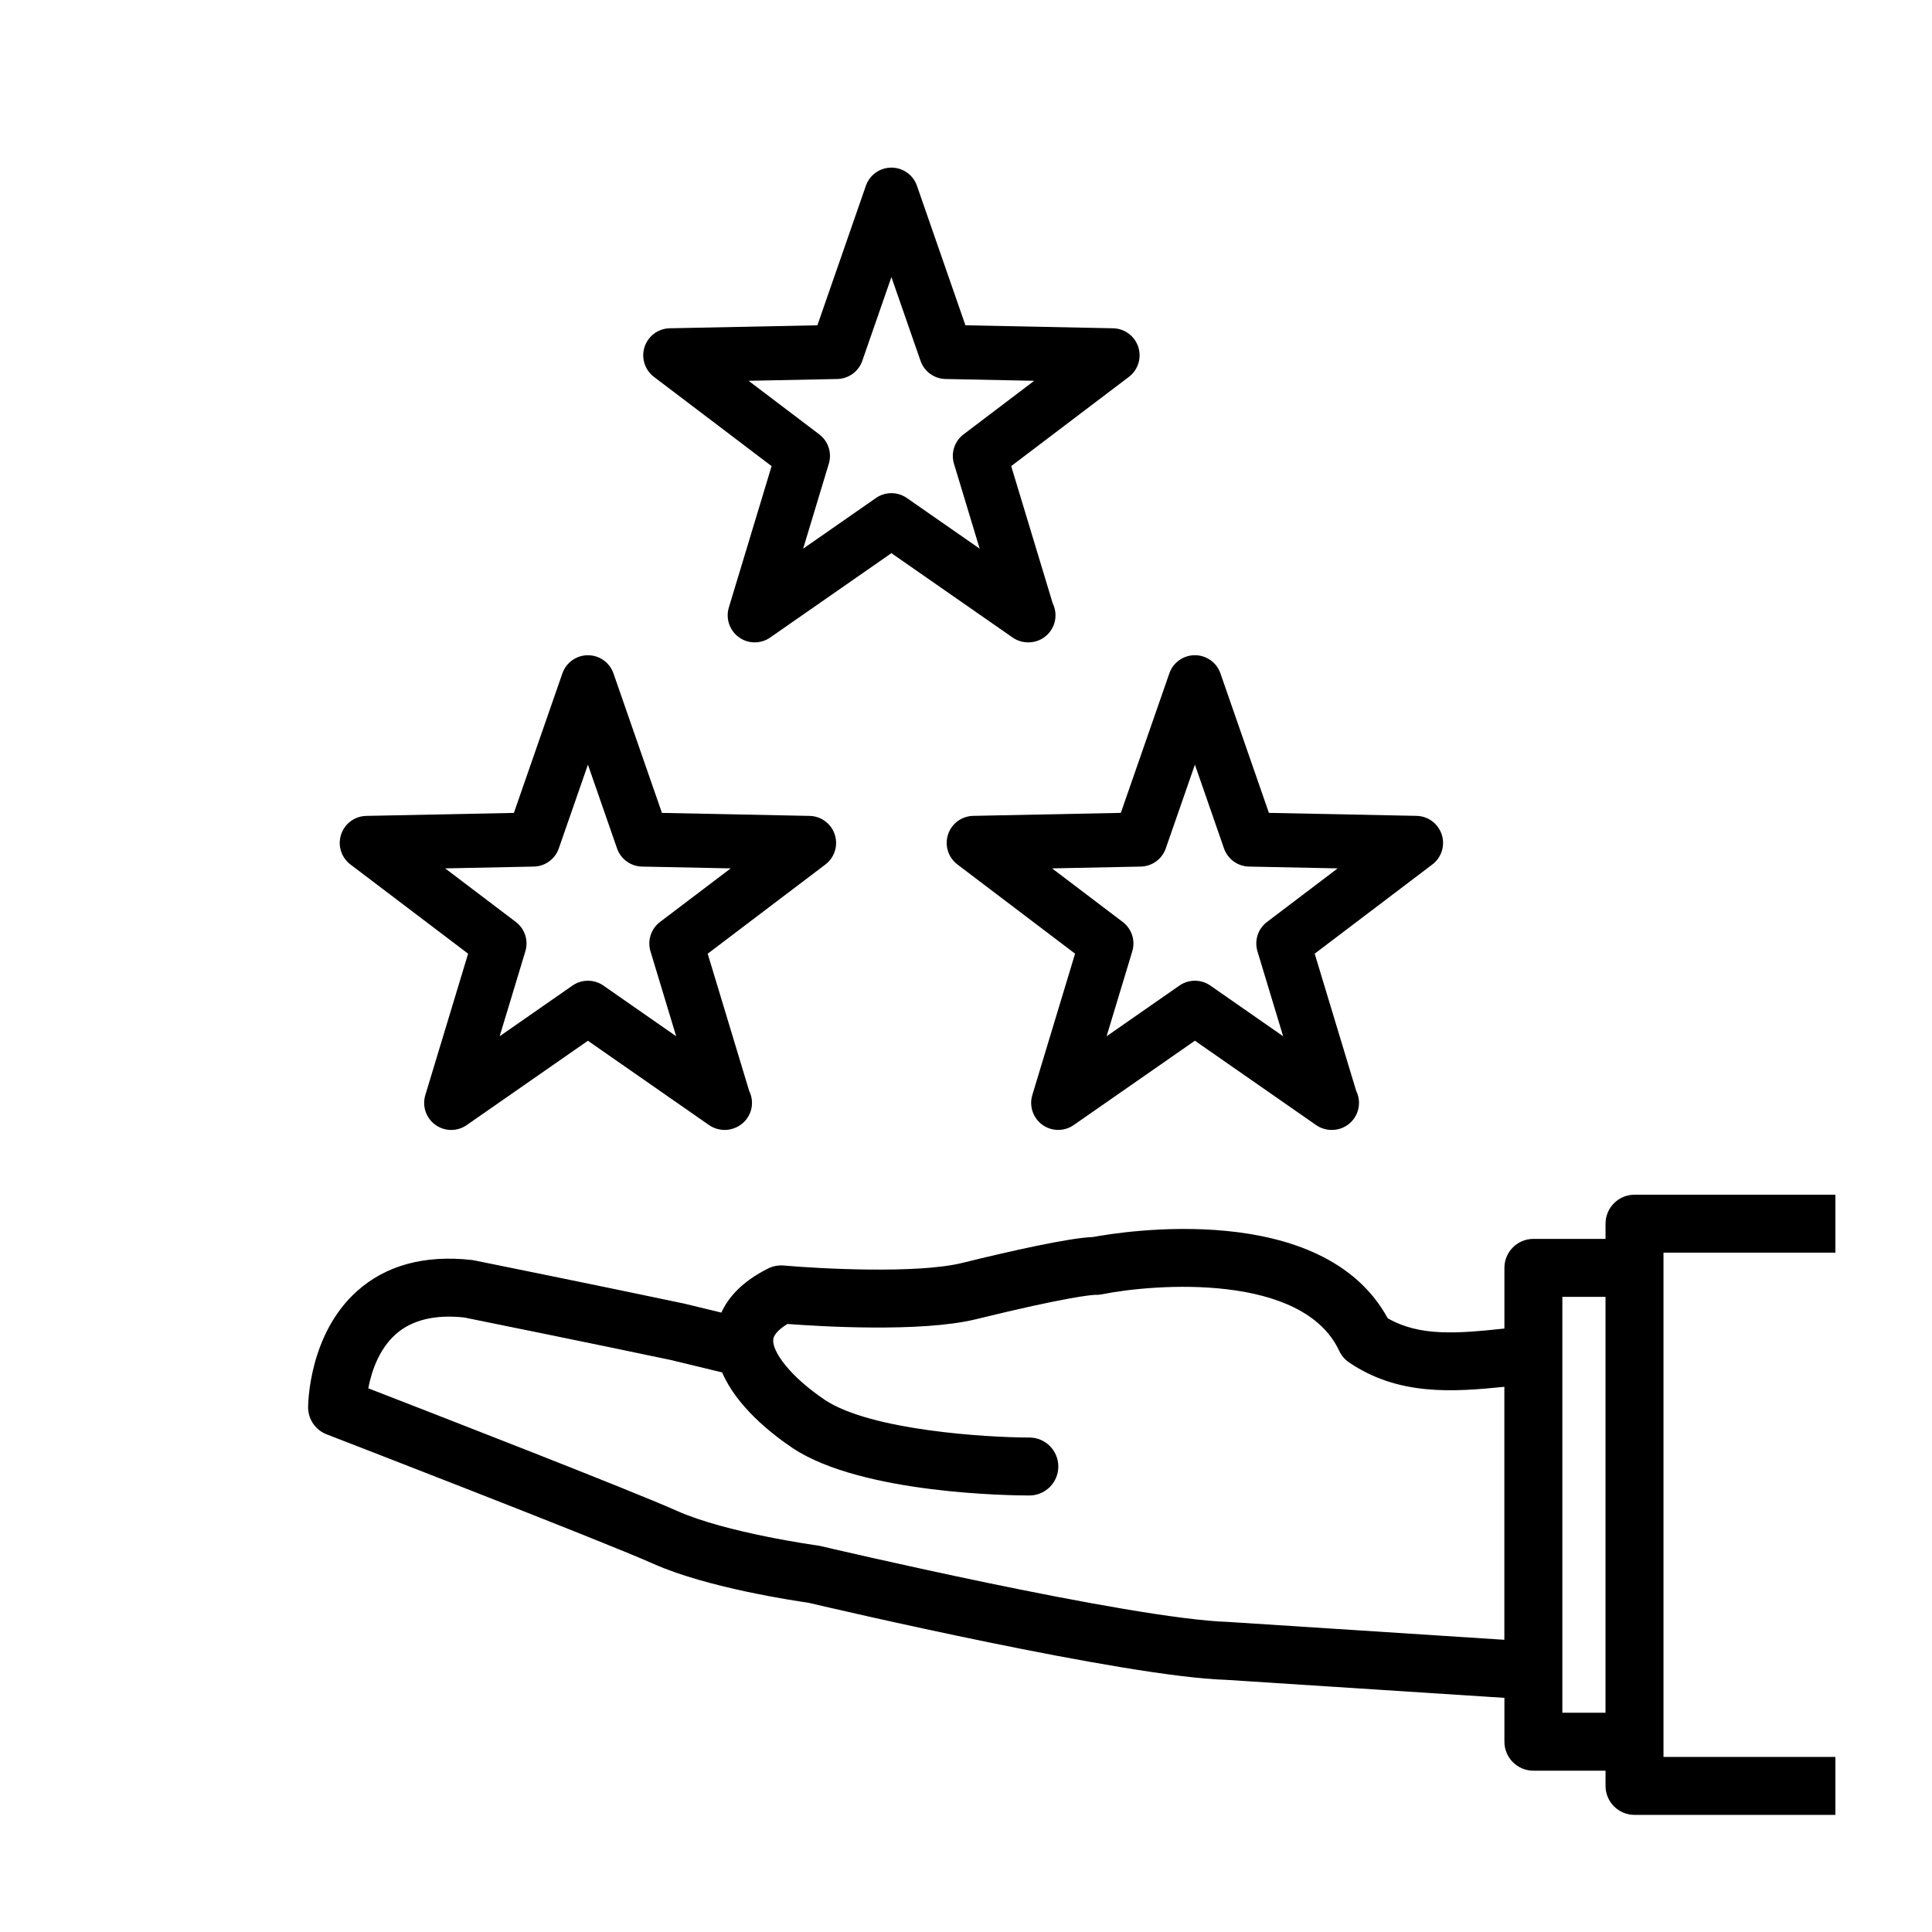 <svg xmlns="http://www.w3.org/2000/svg" xmlns:xlink="http://www.w3.org/1999/xlink" version="1.1" x="0px" y="0px" viewBox="0 0 100 100" enable-background="new 0 0 100 100" xml:space="preserve"><path d="M95,64.838v-3H84.602c-0.828,0-1.5,0.672-1.5,1.5v0.787h-3.734c-0.828,0-1.5,0.672-1.5,1.5v3.141  c-2.414,0.253-4.371,0.427-6.041-0.534c-3.371-6.182-13.841-4.47-15.25-4.205c-1.256,0.045-4.31,0.736-6.778,1.343  c-2.339,0.575-7.458,0.292-9.234,0.133c-0.276-0.022-0.554,0.027-0.803,0.152c-1.37,0.684-2.074,1.513-2.424,2.285l-1.944-0.47  c-4.437-0.937-10.847-2.233-10.847-2.233c-0.043-0.009-0.087-0.016-0.132-0.021c-2.44-0.27-4.438,0.272-5.938,1.615  c-2.5,2.237-2.529,5.857-2.529,6.011c0,0.62,0.381,1.176,0.959,1.399c0.142,0.055,14.196,5.488,16.909,6.7  c2.784,1.244,7.36,1.922,8.022,2.016c1.308,0.307,16.409,3.834,21.615,3.991l14.415,0.933v2.27c0,0.828,0.672,1.5,1.5,1.5h3.734  v0.787c0,0.828,0.672,1.5,1.5,1.5H95v-3h-8.898v-26.1H95z M63.594,83.952c-5.077-0.154-20.976-3.894-21.136-3.932  c-0.047-0.011-0.095-0.02-0.143-0.026c-0.047-0.007-4.722-0.65-7.275-1.791c-2.363-1.057-12.591-5.032-15.978-6.345  c0.158-0.828,0.531-2.002,1.414-2.792c0.826-0.738,2.013-1.036,3.542-0.875c0.697,0.141,6.592,1.335,10.711,2.204l2.648,0.641  c0.742,1.731,2.484,3.131,3.658,3.922c3.592,2.376,11.367,2.448,12.242,2.448c0.001,0,0.001,0,0.001,0c0.828,0,1.5-0.671,1.5-1.499  c0-0.829-0.671-1.501-1.499-1.501c-2.127-0.001-8.174-0.354-10.578-1.943c-1.813-1.222-2.72-2.49-2.68-3.113  c0.021-0.316,0.405-0.618,0.736-0.822c1.603,0.122,6.911,0.451,9.754-0.244c4.777-1.174,6.008-1.256,6.154-1.262  c0.122,0.005,0.242-0.004,0.361-0.027c2.778-0.558,10.4-1.116,12.29,2.923c0.114,0.245,0.294,0.455,0.519,0.606  c2.53,1.713,5.313,1.535,8.03,1.257v13.094L63.594,83.952z M80.867,88.65V67.125h2.234V88.65H80.867z M39.938,24.126l-2.213,7.318  c-0.173,0.57,0.035,1.188,0.517,1.538c0.482,0.35,1.133,0.357,1.623,0.016l6.274-4.366l6.274,4.366  c0.24,0.167,0.521,0.251,0.8,0.251c0.007,0.001,0.015,0,0.02,0c0.773,0,1.4-0.626,1.4-1.4c0-0.224-0.053-0.435-0.146-0.623  l-2.148-7.101l6.092-4.618c0.475-0.36,0.67-0.981,0.485-1.548c-0.184-0.567-0.707-0.955-1.303-0.967l-7.643-0.155l-2.509-7.221  c-0.195-0.563-0.726-0.94-1.322-0.94s-1.127,0.377-1.322,0.94l-2.509,7.221l-7.643,0.155c-0.596,0.012-1.119,0.4-1.303,0.967  s0.011,1.188,0.486,1.548L39.938,24.126z M43.338,19.617c0.585-0.012,1.102-0.387,1.294-0.94l1.507-4.336l1.507,4.336  c0.192,0.553,0.708,0.928,1.294,0.94l4.59,0.093l-3.658,2.773c-0.467,0.354-0.664,0.96-0.494,1.521l1.329,4.395l-3.768-2.622  c-0.48-0.335-1.119-0.335-1.6,0L41.57,28.4l1.329-4.396c0.17-0.561-0.027-1.167-0.494-1.521l-3.658-2.773L43.338,19.617z   M24.229,49.363l-2.214,7.318c-0.173,0.57,0.035,1.188,0.517,1.538c0.245,0.178,0.534,0.268,0.823,0.268  c0.279,0,0.559-0.084,0.8-0.251l6.275-4.367l6.273,4.367c0.244,0.169,0.541,0.249,0.81,0.251c0.777-0.011,1.41-0.623,1.41-1.4  c0-0.224-0.052-0.435-0.146-0.622l-2.147-7.101l6.092-4.618c0.475-0.36,0.67-0.981,0.486-1.548s-0.707-0.955-1.303-0.967  l-7.643-0.155l-2.509-7.221c-0.195-0.563-0.726-0.94-1.322-0.94s-1.126,0.377-1.322,0.94l-2.51,7.221l-7.642,0.155  c-0.596,0.012-1.119,0.4-1.303,0.967s0.011,1.188,0.486,1.548L24.229,49.363z M27.629,44.854c0.585-0.012,1.102-0.387,1.294-0.94  l1.508-4.336l1.507,4.336c0.192,0.553,0.708,0.928,1.294,0.94l4.589,0.093l-3.658,2.773c-0.467,0.354-0.664,0.96-0.494,1.521  l1.329,4.395l-3.767-2.623c-0.48-0.334-1.119-0.334-1.6,0l-3.769,2.623l1.33-4.395c0.17-0.561-0.027-1.167-0.494-1.521l-3.657-2.773  L27.629,44.854z M50.372,42.229c-0.596,0.012-1.119,0.4-1.303,0.967s0.011,1.188,0.486,1.548l6.091,4.618l-2.213,7.317  c-0.173,0.57,0.035,1.188,0.517,1.538c0.482,0.35,1.135,0.357,1.623,0.017l6.275-4.367l6.274,4.367  c0.24,0.167,0.521,0.251,0.8,0.251c0.007,0.001,0.015,0.001,0.02,0c0.773,0,1.4-0.627,1.4-1.4c0-0.224-0.053-0.435-0.146-0.622  l-2.148-7.101l6.091-4.618c0.475-0.36,0.67-0.981,0.485-1.548c-0.184-0.567-0.707-0.955-1.303-0.967l-7.643-0.155l-2.509-7.221  c-0.195-0.563-0.726-0.94-1.322-0.94c-0.596,0-1.127,0.377-1.322,0.94l-2.511,7.221L50.372,42.229z M60.34,43.914l1.508-4.336  l1.506,4.336c0.192,0.553,0.708,0.928,1.294,0.94l4.59,0.093L65.58,47.72c-0.467,0.354-0.664,0.96-0.494,1.521l1.329,4.395  l-3.768-2.623c-0.48-0.334-1.119-0.334-1.6,0l-3.77,2.624l1.329-4.396c0.17-0.561-0.027-1.167-0.494-1.521l-3.657-2.773l4.59-0.093  C59.632,44.842,60.147,44.467,60.34,43.914z"></path></svg>
